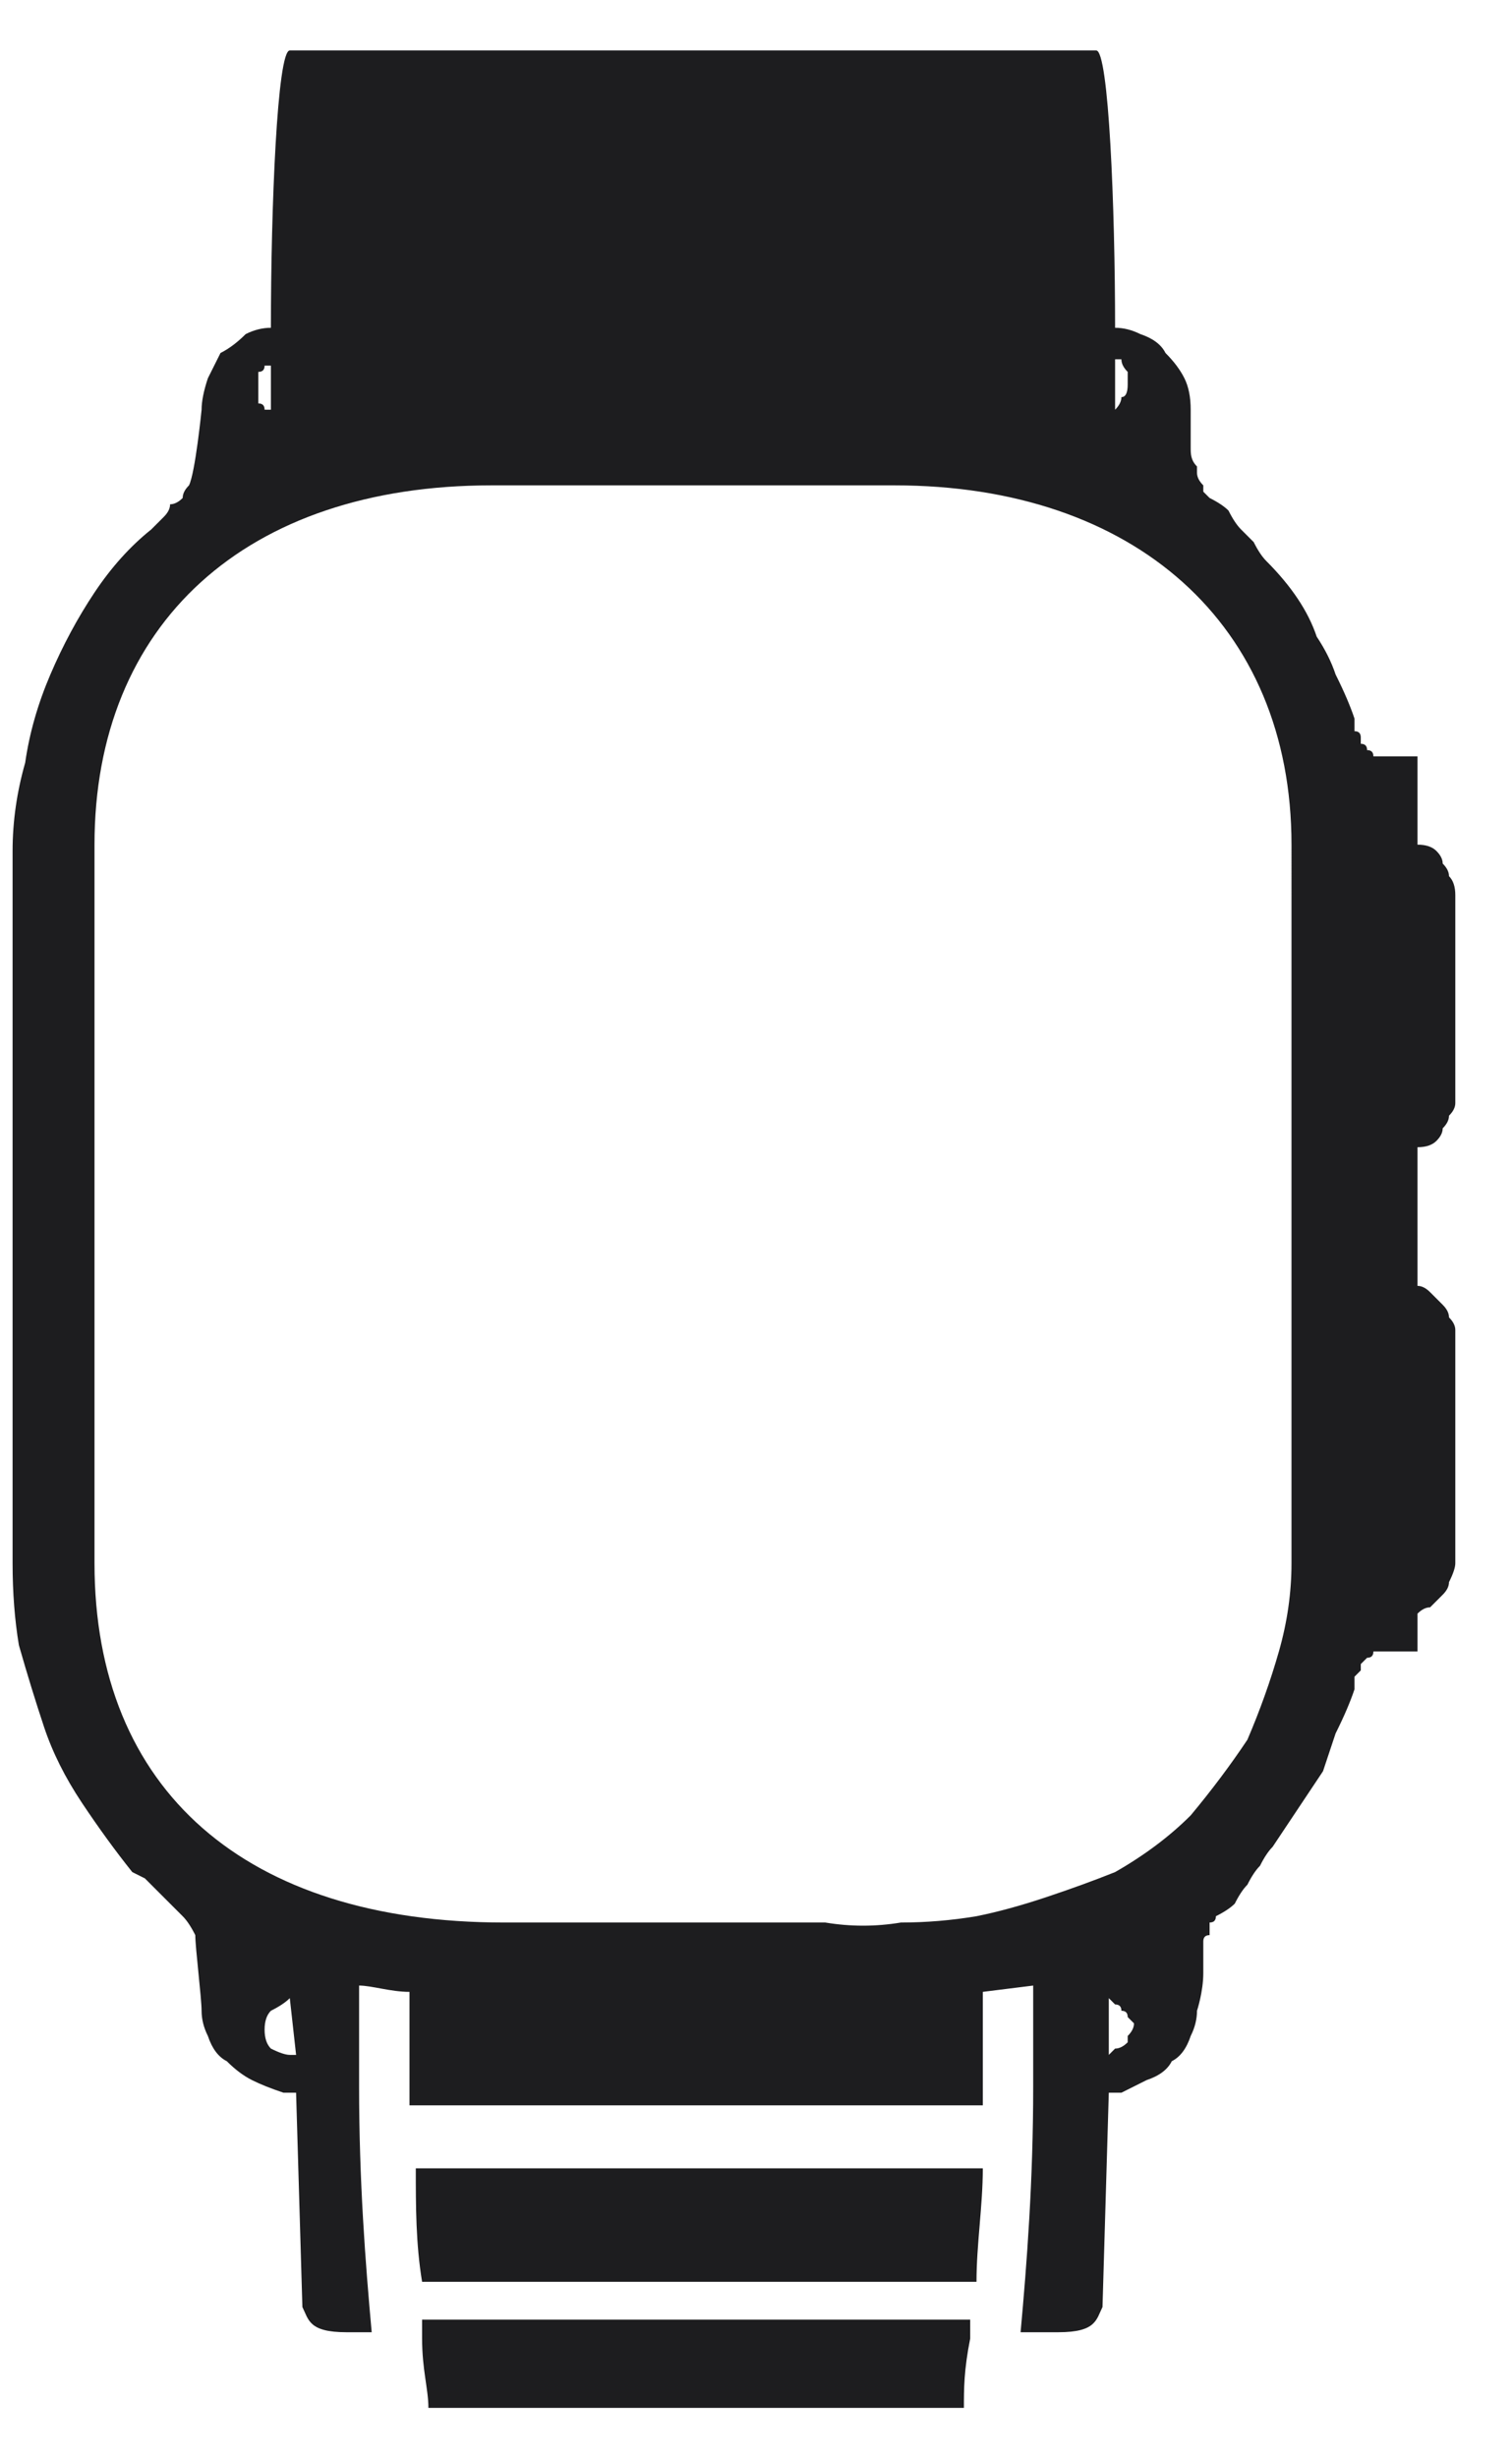 <?xml version="1.0" encoding="UTF-8"?> <svg xmlns="http://www.w3.org/2000/svg" version="1.2" viewBox="0 0 24 39" width="24" height="39"><style>.a{fill:none}.b{fill:#1d1d1f}</style><path fill-rule="evenodd" class="a" d="m-16 4.5h35v67.5h-35z"></path><path fill-rule="evenodd" class="b" d="m22.5 19.6v0.8q0.1 0 0.2 0.1 0.1 0.1 0.2 0.2 0.1 0.1 0.1 0.2 0.1 0.1 0.1 0.2v3.7q0 0.1-0.1 0.3 0 0.1-0.1 0.2-0.1 0.1-0.2 0.2-0.1 0-0.2 0.1v0.6h-0.4q-0.1 0-0.1 0-0.1 0-0.2 0 0 0.1-0.1 0.1-0.1 0.1-0.1 0.1 0 0.1 0 0.1-0.1 0.1-0.1 0.1 0 0.1 0 0.1 0 0 0 0.1-0.1 0.3-0.3 0.7-0.1 0.3-0.2 0.6-0.2 0.3-0.4 0.6-0.2 0.3-0.4 0.6-0.1 0.1-0.2 0.3-0.1 0.1-0.2 0.3-0.1 0.1-0.2 0.3-0.1 0.1-0.3 0.2 0 0.1-0.1 0.1 0 0.1 0 0.2-0.1 0-0.1 0.1 0 0.1 0 0.2 0 0.1 0 0.3c0 0.3-0.1 0.6-0.1 0.6q0 0.2-0.1 0.4-0.1 0.3-0.3 0.4-0.1 0.2-0.4 0.3-0.2 0.1-0.4 0.2h-0.2l-0.1 3.4c-0.1 0.2-0.1 0.4-0.7 0.4h-0.6c0.1-1.1 0.2-2.4 0.2-3.9 0-0.2 0-1.1 0-1.4q0-0.1 0-0.2l-0.8 0.1v0.1q0 0.1 0 0.1 0 0 0 0.1 0 0 0 0 0 0.1 0 0.1 0 0.3 0 0.6c0 0.1 0 0.7 0 0.8h-9.1q0-0.1 0-0.3v-1.5c-0.3 0-0.6-0.1-0.8-0.1q0 0 0 0.1 0 0 0 0 0 0 0 0.1 0 0 0 0 0 0.5 0 0.9v0.5c0 1.5 0.1 2.8 0.2 3.9h-0.4c-0.6 0-0.6-0.2-0.7-0.4l-0.1-3.4h-0.2q-0.3-0.1-0.5-0.2-0.2-0.1-0.4-0.3-0.2-0.1-0.3-0.4-0.1-0.2-0.1-0.4c0-0.2-0.1-1-0.1-1.2q-0.1-0.2-0.2-0.3-0.1-0.1-0.2-0.2-0.1-0.1-0.2-0.2-0.1-0.1-0.2-0.2l-0.2-0.1q-0.4-0.5-0.8-1.1-0.4-0.6-0.6-1.2-0.2-0.6-0.4-1.3-0.1-0.6-0.1-1.3v-11.3q0-0.7 0.2-1.4 0.1-0.7 0.4-1.4 0.3-0.7 0.7-1.3 0.4-0.6 0.9-1 0.1-0.1 0.2-0.2 0.1-0.1 0.1-0.2 0.1 0 0.2-0.1 0-0.1 0.1-0.2c0.1-0.2 0.2-1.2 0.2-1.2q0-0.2 0.1-0.5 0.1-0.2 0.2-0.4 0.2-0.1 0.4-0.3 0.2-0.1 0.4-0.1c0-1.9 0.1-4.4 0.3-4.4h12.8c0.2 0 0.3 2.5 0.3 4.4q0.2 0 0.4 0.1 0.3 0.1 0.4 0.3 0.2 0.2 0.3 0.4 0.1 0.2 0.1 0.5c0 0.1 0 0.3 0 0.6 0 0.1 0 0.2 0.1 0.3q0 0.1 0 0.1 0 0.1 0.1 0.2 0 0 0 0.1 0.1 0.1 0.1 0.1 0.2 0.1 0.3 0.2 0.1 0.2 0.2 0.3 0.1 0.1 0.2 0.2 0.1 0.2 0.2 0.3 0.3 0.3 0.5 0.6 0.2 0.3 0.3 0.6 0.2 0.3 0.3 0.6 0.2 0.4 0.3 0.7 0 0.1 0 0.1 0 0.1 0 0.1 0.1 0 0.1 0.1 0 0 0 0.1 0.1 0 0.1 0.1 0.1 0 0.1 0.1 0.1 0 0.2 0 0 0 0.1 0h0.4v1.4q0.2 0 0.3 0.1 0.1 0.1 0.1 0.2 0.1 0.1 0.1 0.2 0.1 0.1 0.1 0.3v3.3q0 0.1-0.1 0.2 0 0.1-0.1 0.2 0 0.1-0.1 0.2-0.1 0.1-0.3 0.1zm-15.8 17.2h8.7q0 0.2 0 0.3c-0.1 0.5-0.1 0.8-0.1 1.1h-8.5c0-0.3-0.1-0.6-0.1-1.1 0-0.1 0-0.2 0-0.3zm-0.1-2.4h9c0 0.6-0.1 1.2-0.1 1.8h-8.8c-0.1-0.6-0.1-1.2-0.1-1.8zm-2-2.7q-0.1 0.1-0.3 0.2-0.1 0.1-0.1 0.3 0 0.2 0.1 0.3 0.2 0.1 0.3 0.1h0.1zm15.9-18.3c0-3.5-2.5-5.7-6.3-5.7h-6.4c-3.9 0-6.3 2.2-6.3 5.7v11.4c0 3.6 2.4 5.7 6.5 5.7h5.1q0.6 0.1 1.2 0 0.6 0 1.2-0.1 0.5-0.1 1.1-0.3 0.6-0.2 1.1-0.4 0.7-0.4 1.2-0.9 0.5-0.6 0.9-1.2 0.3-0.7 0.5-1.4 0.2-0.7 0.2-1.4zm-2.8-7.7v0.8q0.1-0.1 0.1-0.2 0.1 0 0.1-0.2 0-0.1 0-0.2-0.1-0.1-0.1-0.2zm-13.6 0.4q0 0.1 0 0.2 0 0 0 0.1 0.1 0 0.1 0.1 0 0 0.1 0v-0.7q-0.1 0-0.1 0 0 0.1-0.1 0.1 0 0.1 0 0.1 0 0.1 0 0.1zm13.9 26q0 0-0.1-0.1 0-0.1-0.1-0.1 0-0.1-0.1-0.1-0.1-0.1-0.1-0.1v0.9q0 0 0.1-0.1 0.1 0 0.2-0.1 0 0 0-0.1 0.1-0.1 0.1-0.2z"></path></svg> 